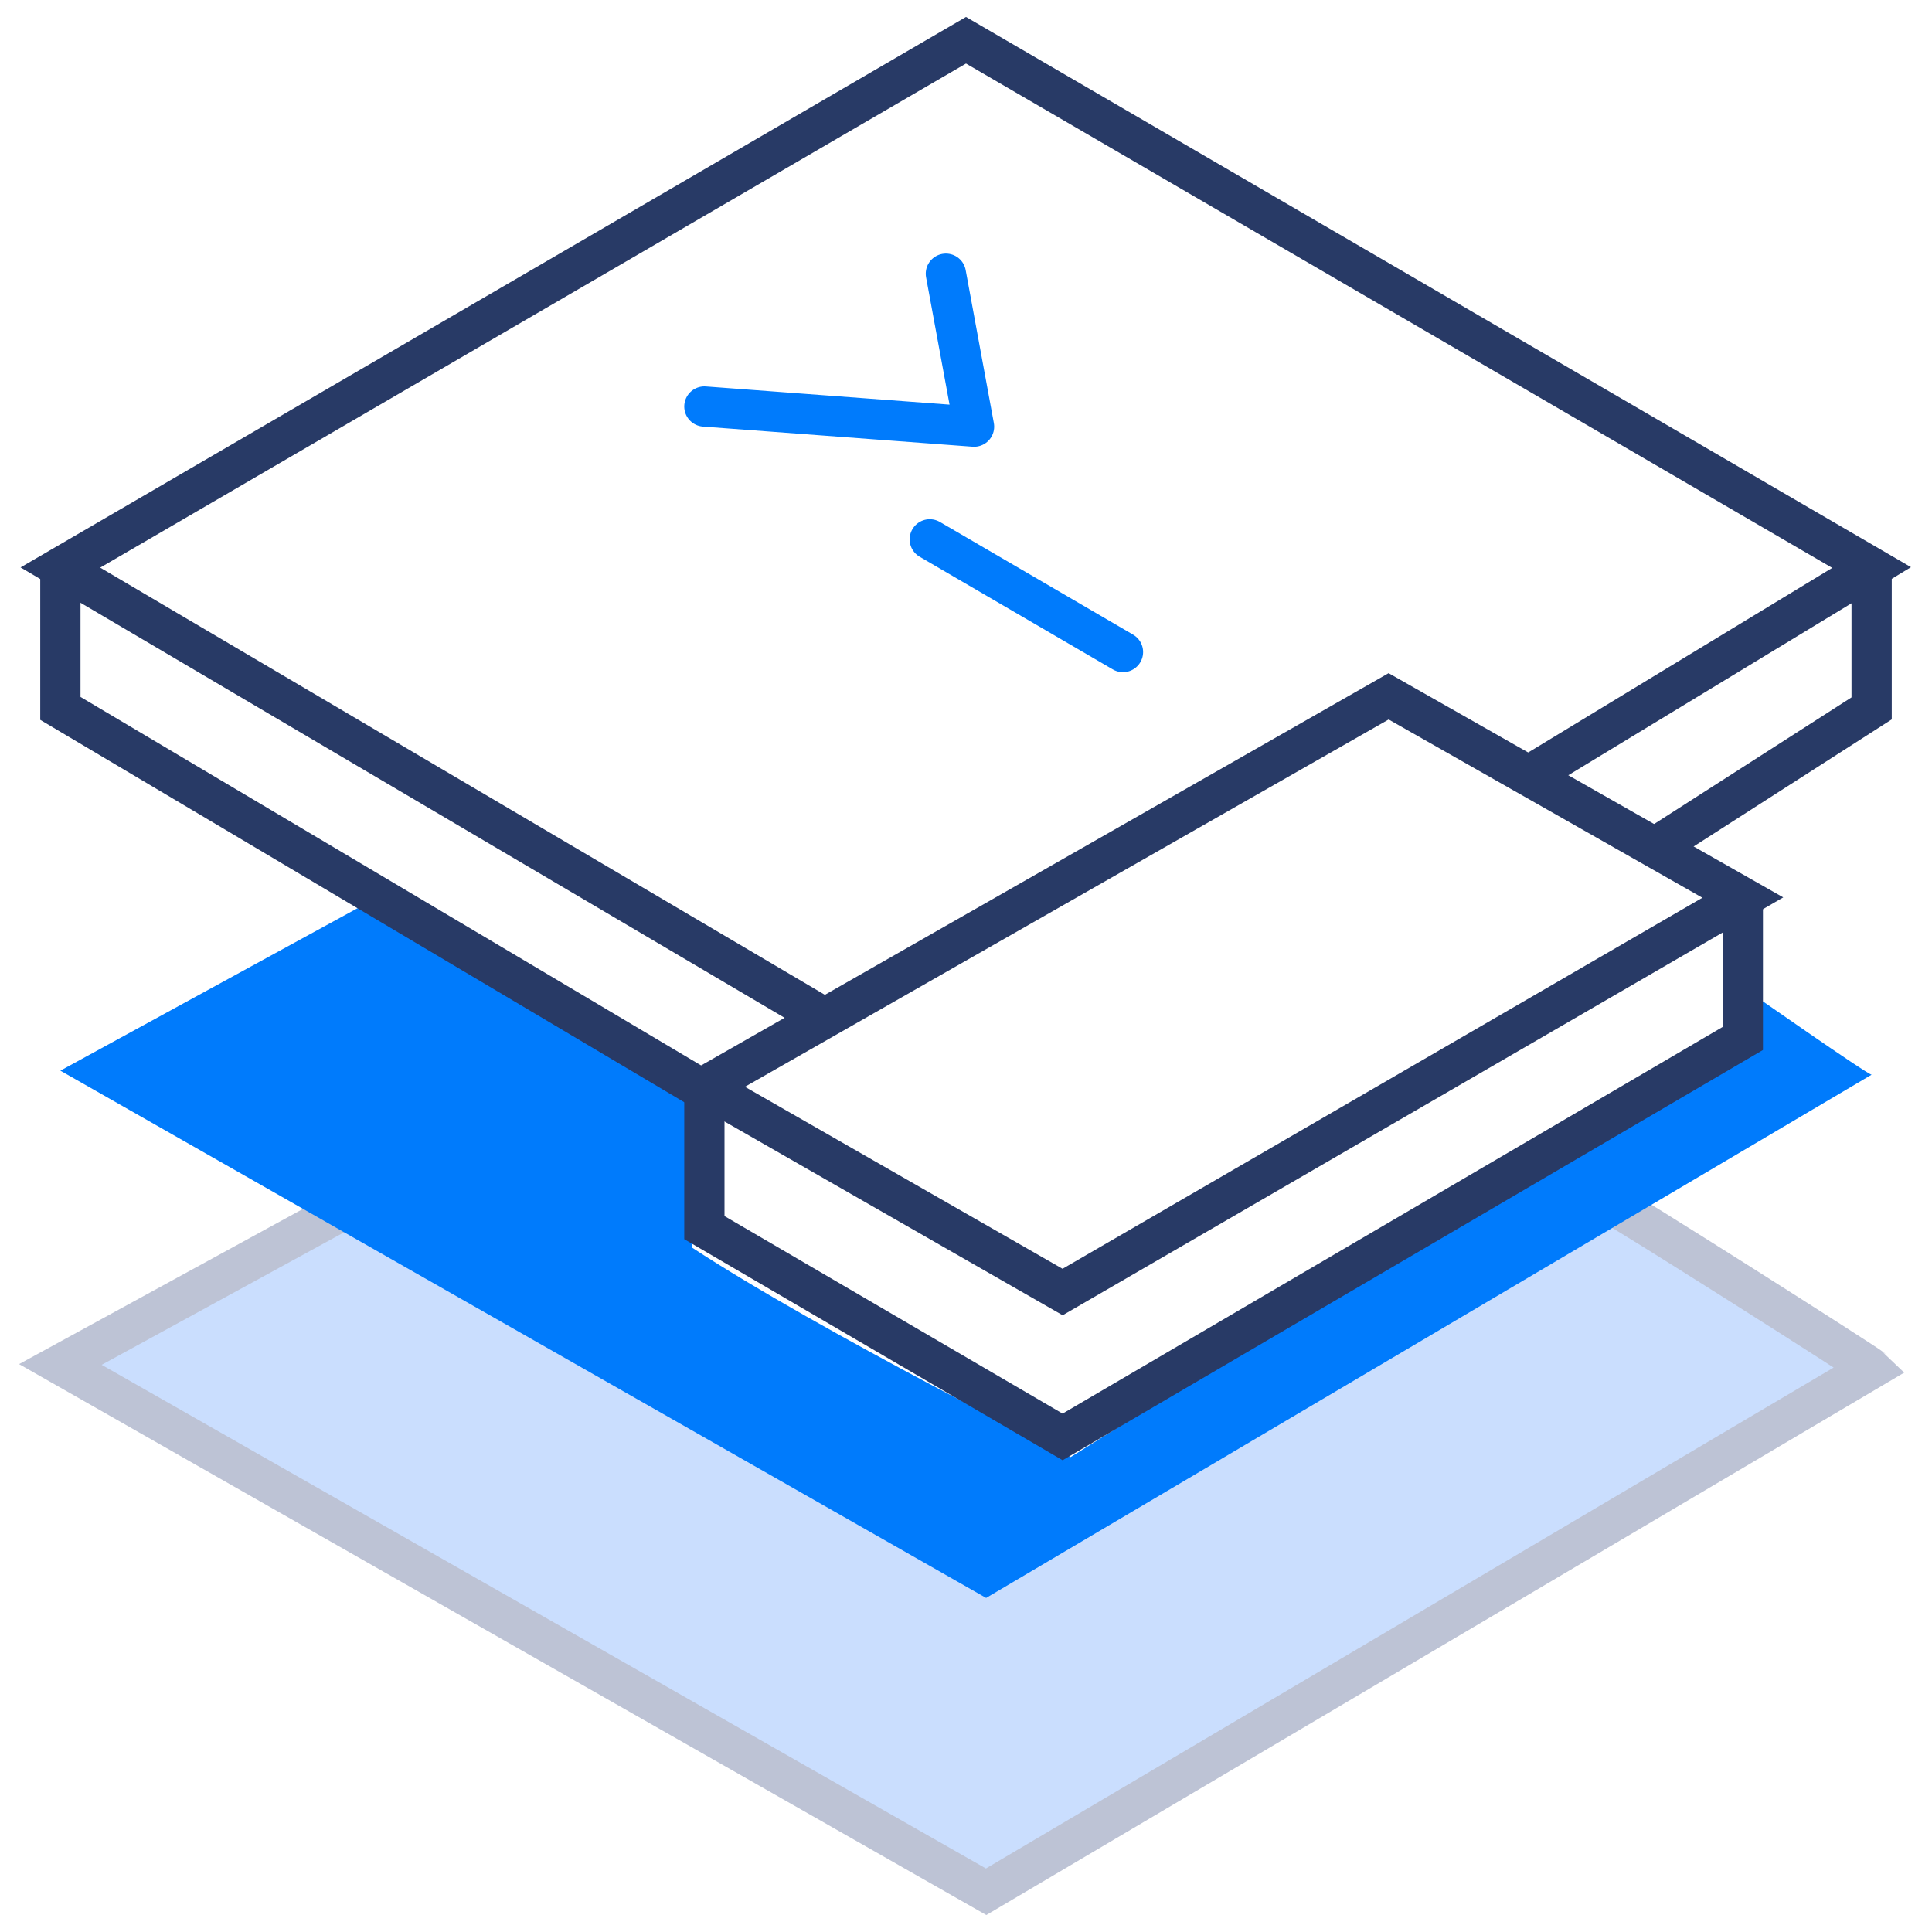 <?xml version="1.0" encoding="utf-8"?>
<!-- Generator: Adobe Illustrator 24.3.0, SVG Export Plug-In . SVG Version: 6.00 Build 0)  -->
<svg version="1.1" id="图层_1" xmlns="http://www.w3.org/2000/svg" xmlns:xlink="http://www.w3.org/1999/xlink" x="0px" y="0px"
	 viewBox="0 0 48 48" style="enable-background:new 0 0 48 48;" xml:space="preserve">
<style type="text/css">
	.st0{fill:#CADEFE;stroke:#BDC3D5;stroke-miterlimit:10;}
	.st1{fill:#007BFC;}
	.st2{fill:none;stroke:#007BFC;stroke-linecap:round;stroke-linejoin:round;stroke-miterlimit:10;}
	.st3{fill:none;stroke:#283A66;stroke-miterlimit:10;}
</style>
<path class="st0" d="M1.5,33.9l23,13.1l22-13c-0.1-0.1-6.4-4.1-6.5-4.1s-10.8,5.9-15.5,8.6L9,29.8L1.5,33.9z"/>
<path class="st1" d="M1.5,26.6l23,13.1l22-13c-0.1,0-3.1-2.1-3.1-2.1l-0.2,1.2L26.6,36.2c0,0-6.2-3.1-9.4-5.2v-3.7L9,22.5L1.5,26.6z
	"/>
<line class="st2" x1="27.9" y1="16.2" x2="23.1" y2="13.4"/>
<polyline class="st2" points="23.5,6.8 24.2,10.6 17.5,10.1 "/>
<polyline class="st3" points="46.5,14.1 46.5,17.6 41.2,21 "/>
<polyline class="st3" points="17.5,27.1 1.5,17.6 1.5,14.1 "/>
<polyline class="st3" points="43.3,22.3 43.3,25.8 26.4,35.7 17.5,30.5 17.5,27 "/>
<polyline class="st3" points="20.5,25.3 1.5,14.1 24,1 46.5,14.1 38.1,19.2 "/>
<polygon class="st3" points="26.4,32.1 17.5,27 34.5,17.3 43.3,22.3 "/>
</svg>
